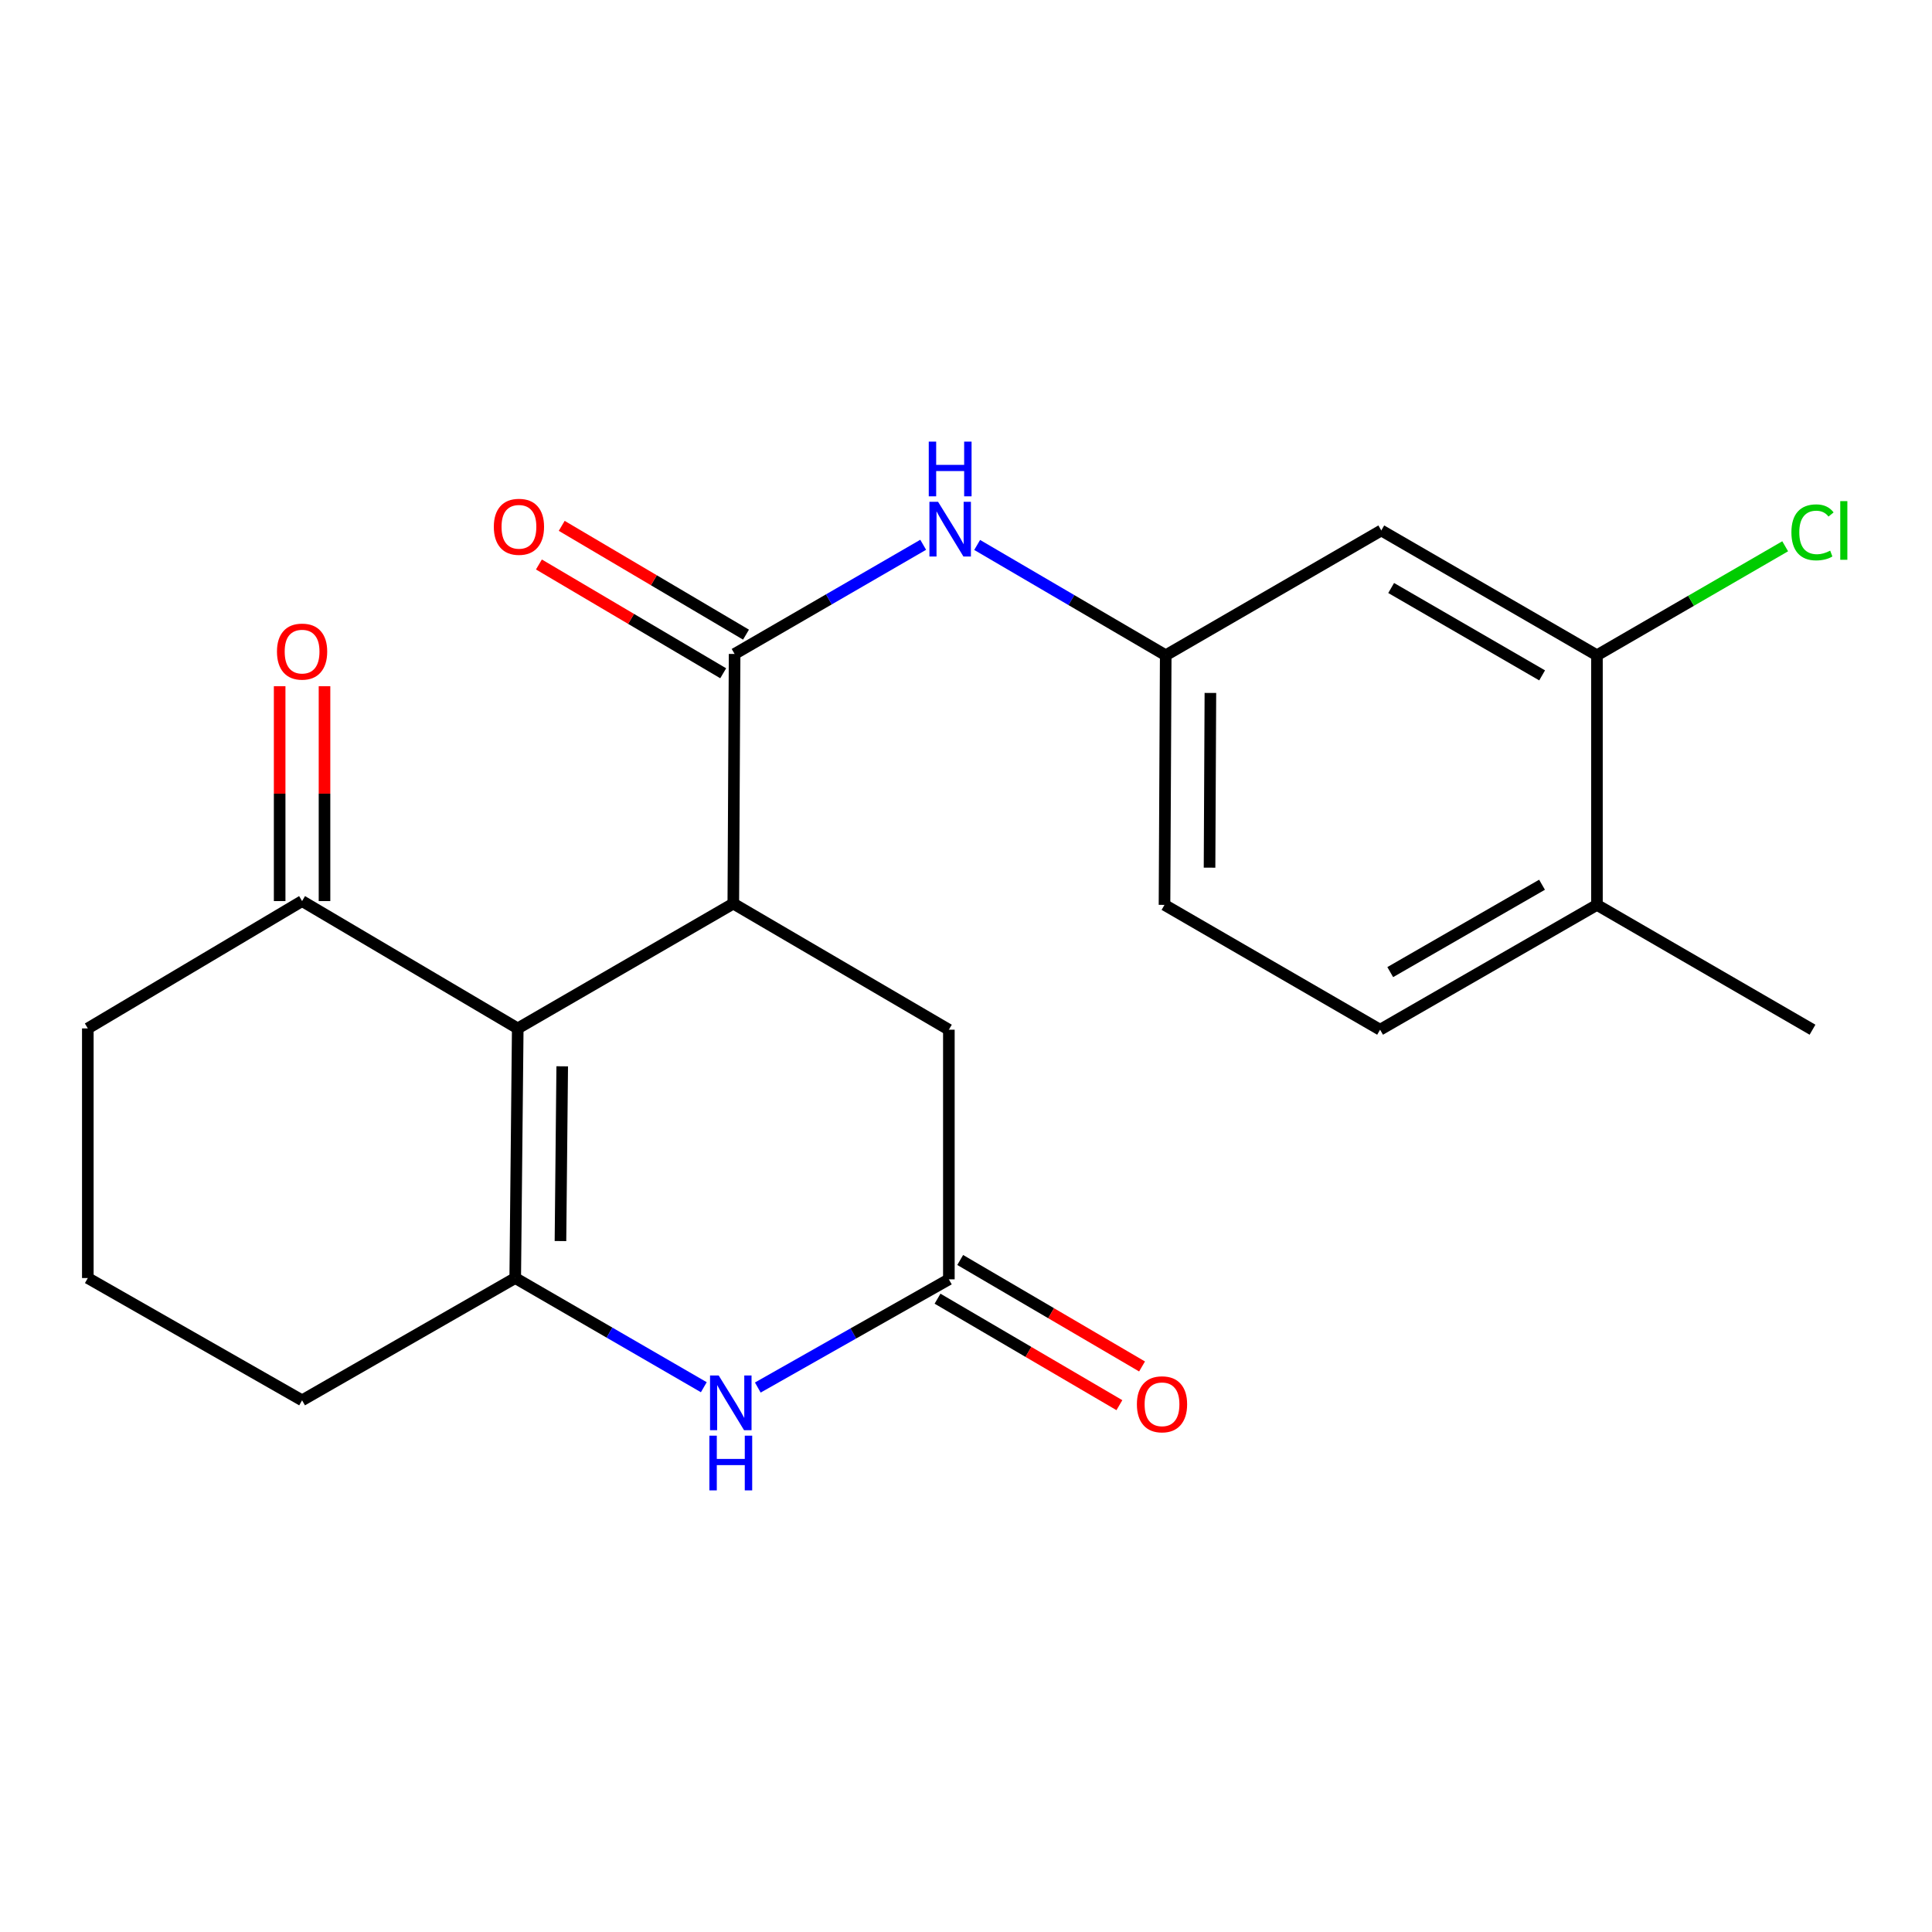 <?xml version='1.0' encoding='iso-8859-1'?>
<svg version='1.1' baseProfile='full'
              xmlns='http://www.w3.org/2000/svg'
                      xmlns:rdkit='http://www.rdkit.org/xml'
                      xmlns:xlink='http://www.w3.org/1999/xlink'
                  xml:space='preserve'
width='1000px' height='1000px' viewBox='0 0 1000 1000'>
<!-- END OF HEADER -->
<rect style='opacity:1.0;fill:#FFFFFF;stroke:none' width='1000' height='1000' x='0' y='0'> </rect>
<path class='bond-0' d='M 267.984,532.305 L 266.681,661.512' style='fill:none;fill-rule:evenodd;stroke:#000000;stroke-width:6px;stroke-linecap:butt;stroke-linejoin:miter;stroke-opacity:1' />
<path class='bond-0' d='M 291.005,551.92 L 290.093,642.365' style='fill:none;fill-rule:evenodd;stroke:#000000;stroke-width:6px;stroke-linecap:butt;stroke-linejoin:miter;stroke-opacity:1' />
<path class='bond-1' d='M 267.984,532.305 L 379.558,467.695' style='fill:none;fill-rule:evenodd;stroke:#000000;stroke-width:6px;stroke-linecap:butt;stroke-linejoin:miter;stroke-opacity:1' />
<path class='bond-6' d='M 267.984,532.305 L 156.358,466.392' style='fill:none;fill-rule:evenodd;stroke:#000000;stroke-width:6px;stroke-linecap:butt;stroke-linejoin:miter;stroke-opacity:1' />
<path class='bond-3' d='M 266.681,661.512 L 315.486,689.768' style='fill:none;fill-rule:evenodd;stroke:#000000;stroke-width:6px;stroke-linecap:butt;stroke-linejoin:miter;stroke-opacity:1' />
<path class='bond-3' d='M 315.486,689.768 L 364.292,718.024' style='fill:none;fill-rule:evenodd;stroke:#0000FF;stroke-width:6px;stroke-linecap:butt;stroke-linejoin:miter;stroke-opacity:1' />
<path class='bond-16' d='M 266.681,661.512 L 156.358,724.806' style='fill:none;fill-rule:evenodd;stroke:#000000;stroke-width:6px;stroke-linecap:butt;stroke-linejoin:miter;stroke-opacity:1' />
<path class='bond-2' d='M 379.558,467.695 L 380.229,338.488' style='fill:none;fill-rule:evenodd;stroke:#000000;stroke-width:6px;stroke-linecap:butt;stroke-linejoin:miter;stroke-opacity:1' />
<path class='bond-7' d='M 379.558,467.695 L 491.132,532.976' style='fill:none;fill-rule:evenodd;stroke:#000000;stroke-width:6px;stroke-linecap:butt;stroke-linejoin:miter;stroke-opacity:1' />
<path class='bond-5' d='M 380.229,338.488 L 429.034,310.232' style='fill:none;fill-rule:evenodd;stroke:#000000;stroke-width:6px;stroke-linecap:butt;stroke-linejoin:miter;stroke-opacity:1' />
<path class='bond-5' d='M 429.034,310.232 L 477.84,281.976' style='fill:none;fill-rule:evenodd;stroke:#0000FF;stroke-width:6px;stroke-linecap:butt;stroke-linejoin:miter;stroke-opacity:1' />
<path class='bond-11' d='M 386.13,328.492 L 338.438,300.336' style='fill:none;fill-rule:evenodd;stroke:#000000;stroke-width:6px;stroke-linecap:butt;stroke-linejoin:miter;stroke-opacity:1' />
<path class='bond-11' d='M 338.438,300.336 L 290.745,272.18' style='fill:none;fill-rule:evenodd;stroke:#FF0000;stroke-width:6px;stroke-linecap:butt;stroke-linejoin:miter;stroke-opacity:1' />
<path class='bond-11' d='M 374.327,348.485 L 326.634,320.329' style='fill:none;fill-rule:evenodd;stroke:#000000;stroke-width:6px;stroke-linecap:butt;stroke-linejoin:miter;stroke-opacity:1' />
<path class='bond-11' d='M 326.634,320.329 L 278.942,292.173' style='fill:none;fill-rule:evenodd;stroke:#FF0000;stroke-width:6px;stroke-linecap:butt;stroke-linejoin:miter;stroke-opacity:1' />
<path class='bond-23' d='M 392.238,718.189 L 441.685,690.186' style='fill:none;fill-rule:evenodd;stroke:#0000FF;stroke-width:6px;stroke-linecap:butt;stroke-linejoin:miter;stroke-opacity:1' />
<path class='bond-23' d='M 441.685,690.186 L 491.132,662.182' style='fill:none;fill-rule:evenodd;stroke:#000000;stroke-width:6px;stroke-linecap:butt;stroke-linejoin:miter;stroke-opacity:1' />
<path class='bond-4' d='M 491.132,662.182 L 491.132,532.976' style='fill:none;fill-rule:evenodd;stroke:#000000;stroke-width:6px;stroke-linecap:butt;stroke-linejoin:miter;stroke-opacity:1' />
<path class='bond-12' d='M 485.266,672.2 L 532.33,699.757' style='fill:none;fill-rule:evenodd;stroke:#000000;stroke-width:6px;stroke-linecap:butt;stroke-linejoin:miter;stroke-opacity:1' />
<path class='bond-12' d='M 532.33,699.757 L 579.393,727.314' style='fill:none;fill-rule:evenodd;stroke:#FF0000;stroke-width:6px;stroke-linecap:butt;stroke-linejoin:miter;stroke-opacity:1' />
<path class='bond-12' d='M 496.998,652.164 L 544.061,679.721' style='fill:none;fill-rule:evenodd;stroke:#000000;stroke-width:6px;stroke-linecap:butt;stroke-linejoin:miter;stroke-opacity:1' />
<path class='bond-12' d='M 544.061,679.721 L 591.124,707.278' style='fill:none;fill-rule:evenodd;stroke:#FF0000;stroke-width:6px;stroke-linecap:butt;stroke-linejoin:miter;stroke-opacity:1' />
<path class='bond-10' d='M 505.774,282.066 L 554.576,310.619' style='fill:none;fill-rule:evenodd;stroke:#0000FF;stroke-width:6px;stroke-linecap:butt;stroke-linejoin:miter;stroke-opacity:1' />
<path class='bond-10' d='M 554.576,310.619 L 603.377,339.172' style='fill:none;fill-rule:evenodd;stroke:#000000;stroke-width:6px;stroke-linecap:butt;stroke-linejoin:miter;stroke-opacity:1' />
<path class='bond-14' d='M 167.967,466.392 L 167.967,410.784' style='fill:none;fill-rule:evenodd;stroke:#000000;stroke-width:6px;stroke-linecap:butt;stroke-linejoin:miter;stroke-opacity:1' />
<path class='bond-14' d='M 167.967,410.784 L 167.967,355.176' style='fill:none;fill-rule:evenodd;stroke:#FF0000;stroke-width:6px;stroke-linecap:butt;stroke-linejoin:miter;stroke-opacity:1' />
<path class='bond-14' d='M 144.749,466.392 L 144.749,410.784' style='fill:none;fill-rule:evenodd;stroke:#000000;stroke-width:6px;stroke-linecap:butt;stroke-linejoin:miter;stroke-opacity:1' />
<path class='bond-14' d='M 144.749,410.784 L 144.749,355.176' style='fill:none;fill-rule:evenodd;stroke:#FF0000;stroke-width:6px;stroke-linecap:butt;stroke-linejoin:miter;stroke-opacity:1' />
<path class='bond-19' d='M 156.358,466.392 L 45.455,532.305' style='fill:none;fill-rule:evenodd;stroke:#000000;stroke-width:6px;stroke-linecap:butt;stroke-linejoin:miter;stroke-opacity:1' />
<path class='bond-8' d='M 826.577,339.172 L 714.951,274.562' style='fill:none;fill-rule:evenodd;stroke:#000000;stroke-width:6px;stroke-linecap:butt;stroke-linejoin:miter;stroke-opacity:1' />
<path class='bond-8' d='M 798.202,349.575 L 720.064,304.348' style='fill:none;fill-rule:evenodd;stroke:#000000;stroke-width:6px;stroke-linecap:butt;stroke-linejoin:miter;stroke-opacity:1' />
<path class='bond-17' d='M 826.577,339.172 L 875.292,310.962' style='fill:none;fill-rule:evenodd;stroke:#000000;stroke-width:6px;stroke-linecap:butt;stroke-linejoin:miter;stroke-opacity:1' />
<path class='bond-17' d='M 875.292,310.962 L 924.007,282.752' style='fill:none;fill-rule:evenodd;stroke:#00CC00;stroke-width:6px;stroke-linecap:butt;stroke-linejoin:miter;stroke-opacity:1' />
<path class='bond-24' d='M 826.577,339.172 L 826.577,468.366' style='fill:none;fill-rule:evenodd;stroke:#000000;stroke-width:6px;stroke-linecap:butt;stroke-linejoin:miter;stroke-opacity:1' />
<path class='bond-9' d='M 714.951,274.562 L 603.377,339.172' style='fill:none;fill-rule:evenodd;stroke:#000000;stroke-width:6px;stroke-linecap:butt;stroke-linejoin:miter;stroke-opacity:1' />
<path class='bond-18' d='M 603.377,339.172 L 602.745,468.366' style='fill:none;fill-rule:evenodd;stroke:#000000;stroke-width:6px;stroke-linecap:butt;stroke-linejoin:miter;stroke-opacity:1' />
<path class='bond-18' d='M 626.499,358.665 L 626.057,449.1' style='fill:none;fill-rule:evenodd;stroke:#000000;stroke-width:6px;stroke-linecap:butt;stroke-linejoin:miter;stroke-opacity:1' />
<path class='bond-13' d='M 826.577,468.366 L 714.332,532.976' style='fill:none;fill-rule:evenodd;stroke:#000000;stroke-width:6px;stroke-linecap:butt;stroke-linejoin:miter;stroke-opacity:1' />
<path class='bond-13' d='M 798.157,457.935 L 719.586,503.162' style='fill:none;fill-rule:evenodd;stroke:#000000;stroke-width:6px;stroke-linecap:butt;stroke-linejoin:miter;stroke-opacity:1' />
<path class='bond-21' d='M 826.577,468.366 L 938.151,532.976' style='fill:none;fill-rule:evenodd;stroke:#000000;stroke-width:6px;stroke-linecap:butt;stroke-linejoin:miter;stroke-opacity:1' />
<path class='bond-15' d='M 714.332,532.976 L 602.745,468.366' style='fill:none;fill-rule:evenodd;stroke:#000000;stroke-width:6px;stroke-linecap:butt;stroke-linejoin:miter;stroke-opacity:1' />
<path class='bond-22' d='M 156.358,724.806 L 45.455,661.512' style='fill:none;fill-rule:evenodd;stroke:#000000;stroke-width:6px;stroke-linecap:butt;stroke-linejoin:miter;stroke-opacity:1' />
<path class='bond-20' d='M 45.455,532.305 L 45.455,661.512' style='fill:none;fill-rule:evenodd;stroke:#000000;stroke-width:6px;stroke-linecap:butt;stroke-linejoin:miter;stroke-opacity:1' />
<path  class='atom-4' d='M 371.995 711.949
L 381.275 726.949
Q 382.195 728.429, 383.675 731.109
Q 385.155 733.789, 385.235 733.949
L 385.235 711.949
L 388.995 711.949
L 388.995 740.269
L 385.115 740.269
L 375.155 723.869
Q 373.995 721.949, 372.755 719.749
Q 371.555 717.549, 371.195 716.869
L 371.195 740.269
L 367.515 740.269
L 367.515 711.949
L 371.995 711.949
' fill='#0000FF'/>
<path  class='atom-4' d='M 367.175 743.101
L 371.015 743.101
L 371.015 755.141
L 385.495 755.141
L 385.495 743.101
L 389.335 743.101
L 389.335 771.421
L 385.495 771.421
L 385.495 758.341
L 371.015 758.341
L 371.015 771.421
L 367.175 771.421
L 367.175 743.101
' fill='#0000FF'/>
<path  class='atom-6' d='M 485.543 259.731
L 494.823 274.731
Q 495.743 276.211, 497.223 278.891
Q 498.703 281.571, 498.783 281.731
L 498.783 259.731
L 502.543 259.731
L 502.543 288.051
L 498.663 288.051
L 488.703 271.651
Q 487.543 269.731, 486.303 267.531
Q 485.103 265.331, 484.743 264.651
L 484.743 288.051
L 481.063 288.051
L 481.063 259.731
L 485.543 259.731
' fill='#0000FF'/>
<path  class='atom-6' d='M 480.723 228.579
L 484.563 228.579
L 484.563 240.619
L 499.043 240.619
L 499.043 228.579
L 502.883 228.579
L 502.883 256.899
L 499.043 256.899
L 499.043 243.819
L 484.563 243.819
L 484.563 256.899
L 480.723 256.899
L 480.723 228.579
' fill='#0000FF'/>
<path  class='atom-12' d='M 255.603 272.669
Q 255.603 265.869, 258.963 262.069
Q 262.323 258.269, 268.603 258.269
Q 274.883 258.269, 278.243 262.069
Q 281.603 265.869, 281.603 272.669
Q 281.603 279.549, 278.203 283.469
Q 274.803 287.349, 268.603 287.349
Q 262.363 287.349, 258.963 283.469
Q 255.603 279.589, 255.603 272.669
M 268.603 284.149
Q 272.923 284.149, 275.243 281.269
Q 277.603 278.349, 277.603 272.669
Q 277.603 267.109, 275.243 264.309
Q 272.923 261.469, 268.603 261.469
Q 264.283 261.469, 261.923 264.269
Q 259.603 267.069, 259.603 272.669
Q 259.603 278.389, 261.923 281.269
Q 264.283 284.149, 268.603 284.149
' fill='#FF0000'/>
<path  class='atom-13' d='M 588.455 726.859
Q 588.455 720.059, 591.815 716.259
Q 595.175 712.459, 601.455 712.459
Q 607.735 712.459, 611.095 716.259
Q 614.455 720.059, 614.455 726.859
Q 614.455 733.739, 611.055 737.659
Q 607.655 741.539, 601.455 741.539
Q 595.215 741.539, 591.815 737.659
Q 588.455 733.779, 588.455 726.859
M 601.455 738.339
Q 605.775 738.339, 608.095 735.459
Q 610.455 732.539, 610.455 726.859
Q 610.455 721.299, 608.095 718.499
Q 605.775 715.659, 601.455 715.659
Q 597.135 715.659, 594.775 718.459
Q 592.455 721.259, 592.455 726.859
Q 592.455 732.579, 594.775 735.459
Q 597.135 738.339, 601.455 738.339
' fill='#FF0000'/>
<path  class='atom-15' d='M 143.358 337.266
Q 143.358 330.466, 146.718 326.666
Q 150.078 322.866, 156.358 322.866
Q 162.638 322.866, 165.998 326.666
Q 169.358 330.466, 169.358 337.266
Q 169.358 344.146, 165.958 348.066
Q 162.558 351.946, 156.358 351.946
Q 150.118 351.946, 146.718 348.066
Q 143.358 344.186, 143.358 337.266
M 156.358 348.746
Q 160.678 348.746, 162.998 345.866
Q 165.358 342.946, 165.358 337.266
Q 165.358 331.706, 162.998 328.906
Q 160.678 326.066, 156.358 326.066
Q 152.038 326.066, 149.678 328.866
Q 147.358 331.666, 147.358 337.266
Q 147.358 342.986, 149.678 345.866
Q 152.038 348.746, 156.358 348.746
' fill='#FF0000'/>
<path  class='atom-18' d='M 927.231 275.542
Q 927.231 268.502, 930.511 264.822
Q 933.831 261.102, 940.111 261.102
Q 945.951 261.102, 949.071 265.222
L 946.431 267.382
Q 944.151 264.382, 940.111 264.382
Q 935.831 264.382, 933.551 267.262
Q 931.311 270.102, 931.311 275.542
Q 931.311 281.142, 933.631 284.022
Q 935.991 286.902, 940.551 286.902
Q 943.671 286.902, 947.311 285.022
L 948.431 288.022
Q 946.951 288.982, 944.711 289.542
Q 942.471 290.102, 939.991 290.102
Q 933.831 290.102, 930.511 286.342
Q 927.231 282.582, 927.231 275.542
' fill='#00CC00'/>
<path  class='atom-18' d='M 952.511 259.382
L 956.191 259.382
L 956.191 289.742
L 952.511 289.742
L 952.511 259.382
' fill='#00CC00'/>
</svg>
